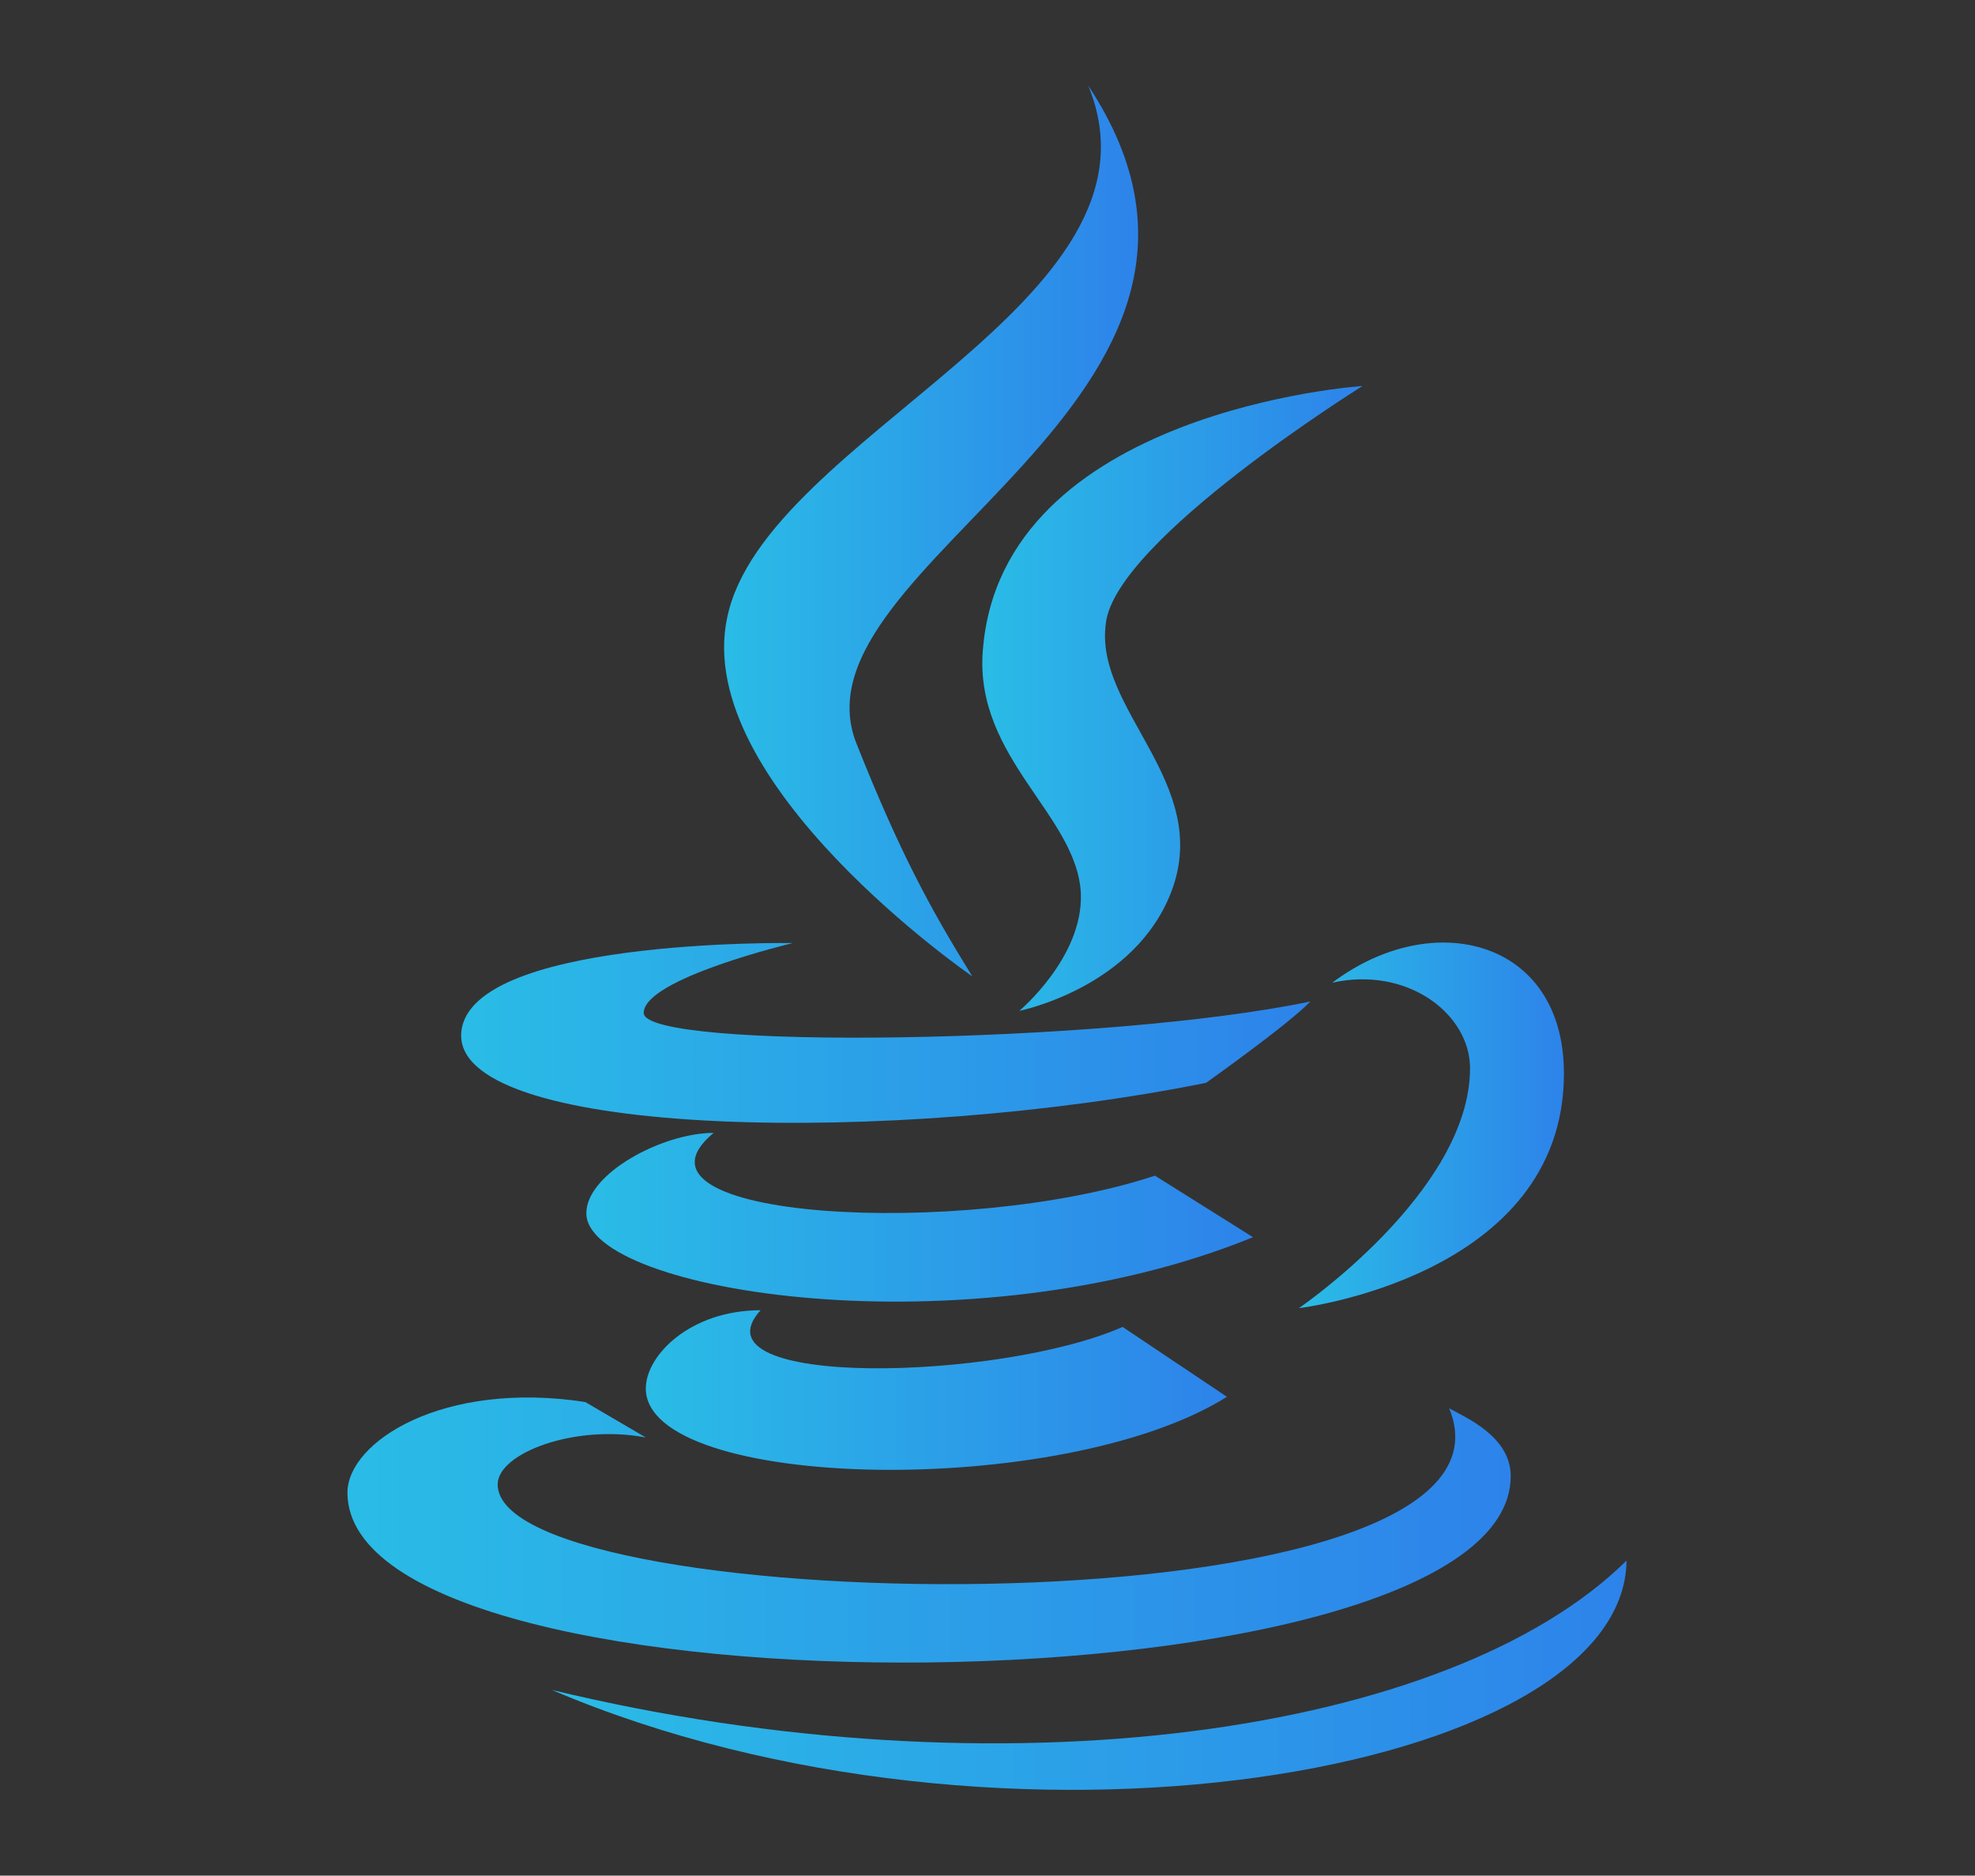 <?xml version="1.0" encoding="UTF-8"?> <!-- Generator: Adobe Illustrator 23.0.0, SVG Export Plug-In . SVG Version: 6.00 Build 0) --> <svg xmlns="http://www.w3.org/2000/svg" xmlns:xlink="http://www.w3.org/1999/xlink" id="Layer_1" x="0px" y="0px" viewBox="0 0 189.3 179.8" style="enable-background:new 0 0 189.3 179.8;" xml:space="preserve"><rect x="0" y="0" width="189.3" height="179.8" fill="#333333" stroke="none"/> <style type="text/css"> .st0{fill:#16779D;} .st1{fill:url(#SVGID_1_);} .st2{fill:url(#SVGID_2_);} .st3{fill:url(#SVGID_3_);} .st4{fill:url(#SVGID_4_);} .st5{fill:#B3B3B3;} .st6{fill:#A6120D;} .st7{fill:#DC1D15;} .st8{fill:#F2F2F2;} .st9{fill:url(#SVGID_5_);} .st10{fill:url(#SVGID_6_);} .st11{fill:url(#SVGID_7_);} .st12{fill:url(#SVGID_8_);} .st13{fill:url(#SVGID_9_);} .st14{fill:url(#SVGID_10_);} .st15{fill:#FFFFFF;} .st16{fill:url(#SVGID_11_);} .st17{opacity:0.2;fill:#FFFFFF;enable-background:new ;} .st18{fill:#82B1FF;} .st19{fill:url(#SVGCleanerId_0_2_);} .st20{fill:url(#SVGID_12_);} .st21{fill:url(#SVGID_13_);} .st22{fill:url(#SVGID_14_);} .st23{fill:#14559A;} .st24{fill:url(#SVGID_15_);} .st25{fill:#3092C4;} .st26{fill:#1969BC;} .st27{fill:url(#SVGID_16_);} .st28{fill:url(#SVGID_17_);} .st29{fill:url(#SVGID_18_);} .st30{fill:#2B74B1;} .st31{fill:#125A9E;} .st32{fill:url(#SVGID_19_);} .st33{fill:url(#SVGID_20_);} .st34{fill:#0D82CA;} .st35{fill:url(#SVGID_21_);} .st36{fill:#127BCA;} .st37{fill:url(#SVGID_22_);} .st38{fill:url(#SVGID_23_);} .st39{fill:#05A1E6;} .st40{fill:url(#SVGID_24_);} .st41{fill:url(#SVGID_25_);} .st42{fill:url(#SVGID_26_);} .st43{fill:#079AE1;} .st44{fill:#1E5CB3;} .st45{fill:#1D60B5;} .st46{fill:#175FAB;} .st47{fill:url(#SVGID_27_);} .st48{fill:#7DCBEC;} .st49{fill:#5EC5ED;} .st50{fill:url(#SVGID_28_);} .st51{fill:url(#SVGID_29_);} .st52{fill:url(#SVGID_30_);} .st53{fill:url(#SVGID_31_);} .st54{fill:url(#SVGID_32_);} .st55{fill:url(#SVGID_33_);} .st56{fill:url(#SVGID_34_);} .st57{fill:url(#SVGID_35_);} .st58{fill:url(#SVGID_36_);} .st59{fill:url(#SVGID_37_);} .st60{fill:url(#SVGID_38_);} </style> <g> <path class="st0" d="M90.4,601.1h-8.6l23.5,66.3l13.1-37.5l-10.2-28.8h-9.1v-6.3h40.2v6.3h-9.4l23.5,66.3l8.4-24.1 c11.1-30.9-9.1-40.5-9.1-47.4s5.6-12.5,12.5-12.5c0.4,0,0.7,0,1.1,0.1c-11.7-11-27.4-17.8-44.7-17.8c-22.6,0-42.6,11.5-54.3,29 h23.1V601.1L90.4,601.1L90.4,601.1z"></path> <path class="st0" d="M56.4,630.9c0,25,14,46.6,34.6,57.6l-29.4-83.2C58.3,613.2,56.4,621.8,56.4,630.9z"></path> <path class="st0" d="M178.3,598.8c0.9,5.5,0.7,11.7-0.8,17.9h0.3l-1,2.8l0,0c-0.6,2-1.3,4.1-2.2,6.2l-22.4,62.8 c20.6-11,34.5-32.6,34.5-57.6C186.8,619.2,183.7,608.3,178.3,598.8z"></path> <path class="st0" d="M101.5,692.9c6.3,2.1,13.1,3.2,20.1,3.2c6.7,0,13.1-1,19.2-2.9l-19.1-53.9L101.5,692.9z"></path> <path class="st0" d="M176.7,575.8C162,561.1,142.4,553,121.6,553s-40.4,8.1-55.1,22.8s-22.8,34.3-22.8,55.1s8.1,40.4,22.8,55.1 c14.7,14.7,34.3,22.8,55.1,22.8s40.4-8.1,55.1-22.8s22.8-34.3,22.8-55.1S191.4,590.5,176.7,575.8z M121.6,703.3 c-39.9,0-72.4-32.5-72.4-72.4s32.5-72.4,72.4-72.4S194,591,194,630.9S161.5,703.3,121.6,703.3z"></path> </g> <g> <linearGradient id="SVGID_1_" gradientUnits="userSpaceOnUse" x1="-54.9" y1="-527.477" x2="21" y2="-527.477" gradientTransform="matrix(1 0 0 -1 0 181.323)"> <stop offset="0" style="stop-color:#5AA42A"></stop> <stop offset="1" style="stop-color:#5A8826"></stop> </linearGradient> <path class="st1" d="M-14.2,695.6c5.1-5.1,13.2-5.1,18.3,0l1.2,1.2l15.6-15.6l-1.2-1.2c-8.9-8.9-21.3-12-32.7-9.3 c-1.6-10-10.3-17.7-20.8-17.7c-11.7,0-21.1,9.5-21.1,21.1c0,10.1,7,18.5,16.4,20.6c-3.6,11.9-0.7,25.4,8.8,34.8l35.1,35.1L21,749 l-35.2-35C-19.2,708.9-19.2,700.7-14.2,695.6z"></path> <linearGradient id="SVGID_2_" gradientUnits="userSpaceOnUse" x1="-12.2" y1="-510.527" x2="99.5" y2="-510.527" gradientTransform="matrix(1 0 0 -1 0 181.323)"> <stop offset="0" style="stop-color:#E16630"></stop> <stop offset="1" style="stop-color:#F78F30"></stop> </linearGradient> <path class="st2" d="M99.5,674.1c0-11.7-9.4-21.1-21.1-21.1c-10.7,0-19.5,7.9-20.9,18.2c-11.9-3.5-25.2-0.5-34.6,8.8l-35.1,35.1 l15.6,15.6l35.1-35.1c5.1-5.1,13.2-5.1,18.3,0s5.1,13.3,0,18.3l-1.2,1.2l15.6,15.6l1.2-1.2c9.3-9.3,12.3-22.6,8.9-34.4 C91.6,693.7,99.5,684.8,99.5,674.1z"></path> <linearGradient id="SVGID_3_" gradientUnits="userSpaceOnUse" x1="-55.2" y1="-588.227" x2="54.7" y2="-588.227" gradientTransform="matrix(1 0 0 -1 0 181.323)"> <stop offset="0" style="stop-color:#196DA5"></stop> <stop offset="1" style="stop-color:#1D429A"></stop> </linearGradient> <path class="st3" d="M39.1,731.4l-35,35.1c-5,5-13.3,5.1-18.3,0c-5.1-5.1-5.1-13.3,0-18.3l1.2-1.2l-15.6-15.6l-1.2,1.2 c-9.1,9.1-12.1,21.8-9.2,33.4c-9.3,2.2-16.2,10.6-16.2,20.6c0,11.7,9.4,21.1,21.1,21.1c10,0,18.4-7,20.6-16.4 c11.5,2.9,24.2-0.2,33.2-9.2l35-35.1L39.1,731.4z"></path> <linearGradient id="SVGID_4_" gradientUnits="userSpaceOnUse" x1="21.6" y1="-571.427" x2="99.606" y2="-571.427" gradientTransform="matrix(1 0 0 -1 0 181.323)"> <stop offset="0" style="stop-color:#B52326"></stop> <stop offset="1" style="stop-color:#E42626"></stop> </linearGradient> <path class="st4" d="M81.5,765.8c2.8-11.5-0.3-24.1-9.3-33l-35-35.1l-15.6,15.6l35,35.1c5.1,5.1,5.1,13.3,0,18.3 c-5.1,5.1-13.2,5.1-18.3,0l-1.2-1.2L21.7,781l1.2,1.2c9.5,9.5,23,12.4,35,8.7c1.9,9.7,10.5,16.9,20.7,16.9 c11.6,0,21.1-9.4,21.1-21.1C99.7,776,91.8,767.2,81.5,765.8z"></path> </g> <g> <path class="st5" d="M420,417.8L345.5,444l11.8,97.5l62.8,34.5l63.1-35l11.8-97.5L420,417.8z"></path> <path class="st6" d="M487.5,449.2l-67.7-23.1v141.7l56.7-31.4L487.5,449.2L487.5,449.2z"></path> <path class="st7" d="M353.9,449.6l10.1,87.2l55.8,31V426.1L353.9,449.6L353.9,449.6z"></path> <path class="st8" d="M438.4,501.6l-18.6,8.7h-19.6l-9.2,23.1l-17.2,0.3l46-102.4L438.4,501.6L438.4,501.6z M436.6,497.2l-16.7-33.1 l-13.7,32.5h13.6L436.6,497.2L436.6,497.2z"></path> <path class="st5" d="M419.8,431.3l0.1,32.8l15.5,32.5h-15.6v13.6h21.6l10.1,23.4L468,534L419.8,431.3L419.8,431.3z"></path> </g> <g> <linearGradient id="SVGID_5_" gradientUnits="userSpaceOnUse" x1="535.95" y1="102.738" x2="535.95" y2="-25.567" gradientTransform="matrix(1 0 0 -1 0 181.323)"> <stop offset="0" style="stop-color:#2ABCE6"></stop> <stop offset="1" style="stop-color:#2D83EA"></stop> </linearGradient> <path class="st9" d="M603.9,195.8c-0.9,0.5-1.8,1-2.6,1.5c-5.4,3.1-10.8,6.2-16.2,9.4c-0.1,0.1-0.3,0.1-0.5,0.2c0-0.3,0-0.5,0-0.7 c0-25.6,0-51.2,0-76.8c0-0.5-0.1-0.8-0.6-1c-11.9-7-23.8-13.8-35.6-20.7c-4-2.3-7.9-4.6-11.9-6.9c-0.4-0.2-0.7-0.2-1.1,0 c-14,8.1-28,16.2-42,24.3c-1.9,1.1-3.8,2.2-5.7,3.3c-0.2,0.1-0.3,0.3-0.3,0.7c0,11.4,0,22.8,0,34.2c0,6.7,0,13.4,0,20.1 c0,6.3,0,12.6,0,18.9c0,1.3,0,2.6,0,3.9c0,0.2,0,0.3,0,0.6c-0.2-0.1-0.4-0.2-0.5-0.2c-6.1-3.5-12.2-7.1-18.4-10.6 c-0.4-0.2-0.5-0.4-0.5-0.8c0-25.7,0-51.4,0-77.2c0-0.4,0.1-0.6,0.5-0.8c10.2-5.8,20.3-11.6,30.4-17.5c12.2-7,24.4-14.1,36.6-21.1 c0.4-0.2,0.7-0.3,1.2,0c8.3,4.8,16.6,9.6,24.8,14.4c9.1,5.3,18.3,10.6,27.4,15.8c4.8,2.8,9.7,5.6,14.5,8.4c0.1,0.1,0.3,0.1,0.4,0.2 C603.9,143.5,603.9,169.6,603.9,195.8z"></path> <linearGradient id="SVGID_6_" gradientUnits="userSpaceOnUse" x1="536.078" y1="52.79" x2="536.078" y2="-53.397" gradientTransform="matrix(1 0 0 -1 0 181.323)"> <stop offset="0" style="stop-color:#2ABCE6"></stop> <stop offset="1" style="stop-color:#2D83EA"></stop> </linearGradient> <path class="st10" d="M526.2,128.7c0,0.3,0,0.5,0,0.8c0,25.6,0,51.3,0,76.9c0,0.5,0.1,0.8,0.6,1c2.9,1.7,5.8,3.3,8.8,5 c0.3,0.2,0.6,0.2,0.9,0c2.9-1.7,5.9-3.4,8.8-5.1c0.3-0.2,0.5-0.4,0.5-0.8c0-13.1,0-26.2,0-39.3c0-12.6,0-25.2,0-37.8 c0-0.2,0-0.4,0-0.7c0.7,0.4,1.3,0.8,1.9,1.1c5.6,3.3,11.3,6.5,16.9,9.8c0.4,0.2,0.5,0.4,0.5,0.8c0,25.7,0,51.5,0,77.2 c0,0.4-0.1,0.6-0.5,0.8c-9.3,5.4-18.7,10.8-28,16.2c-0.4,0.2-0.7,0.2-1.1,0c-8.8-5.1-17.7-10.2-26.5-15.4c-0.6-0.3-1.1-0.6-1.6-1 c-0.2-0.1-0.3-0.3-0.3-0.5c-0.1-0.1,0-0.3,0-0.5c0-24,0-48.1,0-72.1c0-1.6,0-3.3,0-4.9c0-0.3,0.1-0.5,0.4-0.7 C513.7,135.9,519.9,132.3,526.2,128.7C526,128.8,526.1,128.8,526.2,128.7z"></path> </g> <g> <linearGradient id="SVGID_7_" gradientUnits="userSpaceOnUse" x1="1346.7" y1="-269.927" x2="1429.3" y2="-269.927" gradientTransform="matrix(1 0 0 -1 0 181.323)"> <stop offset="0" style="stop-color:#1C74B3"></stop> <stop offset="0.99" style="stop-color:#1A4EA0"></stop> </linearGradient> <polygon class="st11" points="1346.7,426.2 1346.7,488.5 1429.3,488.5 1429.3,414 "></polygon> <linearGradient id="SVGID_8_" gradientUnits="userSpaceOnUse" x1="1277" y1="-276.727" x2="1341.6" y2="-276.727" gradientTransform="matrix(1 0 0 -1 0 181.323)"> <stop offset="0" style="stop-color:#1C74B3"></stop> <stop offset="0.99" style="stop-color:#1A4EA0"></stop> </linearGradient> <polygon class="st12" points="1277,489.3 1341.6,489.3 1341.6,426.8 1277,436.4 "></polygon> <linearGradient id="SVGID_9_" gradientUnits="userSpaceOnUse" x1="1346.7" y1="-349.427" x2="1429.3" y2="-349.427" gradientTransform="matrix(1 0 0 -1 0 181.323)"> <stop offset="0" style="stop-color:#1C74B3"></stop> <stop offset="0.99" style="stop-color:#1A4EA0"></stop> </linearGradient> <polygon class="st13" points="1346.7,554.9 1429.3,567.1 1429.3,494.4 1346.7,494.4 "></polygon> <linearGradient id="SVGID_10_" gradientUnits="userSpaceOnUse" x1="1277" y1="-343.027" x2="1341.6" y2="-343.027" gradientTransform="matrix(1 0 0 -1 0 181.323)"> <stop offset="0" style="stop-color:#1C74B3"></stop> <stop offset="0.99" style="stop-color:#1A4EA0"></stop> </linearGradient> <polygon class="st14" points="1277,544.7 1341.6,554.3 1341.6,494.4 1277,494.4 "></polygon> </g> <g> <path class="st15" d="M406.2-132.2c-43.3,0-77.3,17-77.3,38.6S362.9-55,406.2-55s77.3-17,77.3-38.6S449.5-132.2,406.2-132.2z"></path> <linearGradient id="SVGID_11_" gradientUnits="userSpaceOnUse" x1="335.384" y1="-93.584" x2="477.016" y2="-93.584"> <stop offset="0" style="stop-color:#2ABCE6"></stop> <stop offset="1" style="stop-color:#2D83EA"></stop> </linearGradient> <path class="st16" d="M406.2-61.4c-18.5,0-35.6-3.4-48.4-9l2.6-10.4h11.3c8.5,0,15.9-5.8,18-14l0.6-2.3c1-3.8,0.1-7.8-2.3-11 c-2.4-3.1-6.1-4.9-10.1-4.9h-13.5c-1.5,0-2.8,1-3.1,2.4l-9.3,37.3c-10.3-5.6-16.5-12.7-16.5-20.4c0-17.4,32.4-32.2,70.8-32.2 S477-111,477-93.6S444.6-61.4,406.2-61.4z"></path> <path class="st17" d="M338.6-90.4c0-17.4,32.4-32.2,70.8-32.2c26.9,0,50.8,7.2,62.7,17.6c-10.4-12-36.4-20.8-66-20.8 c-38.4,0-70.8,14.7-70.8,32.2c0,5.1,2.9,10,7.8,14.4C340.2-82.7,338.6-86.5,338.6-90.4z"></path> <path id="SVGCleanerId_0" class="st18" d="M362-87.1l4.8-19.3h11c2,0,3.8,0.9,5,2.4c1.2,1.6,1.6,3.5,1.2,5.5l-0.6,2.3 c-1.3,5.4-6.2,9.2-11.7,9.2H362z"></path> <g> <linearGradient id="SVGCleanerId_0_2_" gradientUnits="userSpaceOnUse" x1="362.041" y1="-96.803" x2="384.202" y2="-96.803"> <stop offset="0" style="stop-color:#2ABCE6"></stop> <stop offset="1" style="stop-color:#2D83EA"></stop> </linearGradient> <path id="SVGCleanerId_0_1_" class="st19" d="M362-87.1l4.8-19.3h11c2,0,3.8,0.9,5,2.4c1.2,1.6,1.6,3.5,1.2,5.5l-0.6,2.3 c-1.3,5.4-6.2,9.2-11.7,9.2H362z"></path> </g> <g> <path class="st15" d="M451.9-112.9h-13.5c-1.5,0-2.8,1-3.1,2.4l-6.4,25.7c0,0,0,0.1,0,0.1l-3.2,12.8c-0.4,1.7,0.6,3.5,2.3,3.9 c0.3,0.1,0.5,0.1,0.8,0.1c1.4,0,2.8-1,3.1-2.4l2.6-10.4h11.3c8.5,0,15.9-5.8,18-14l0.6-2.3c1-3.8,0.1-7.8-2.3-11 C459.5-111.1,455.9-112.9,451.9-112.9z M458-98.6l-0.6,2.3c-1.3,5.4-6.2,9.2-11.7,9.2h-9.7l4.8-19.3h11c2,0,3.8,0.9,5,2.4 C458.1-102.5,458.5-100.5,458-98.6z"></path> <path class="st15" d="M423.6-109c-2-2.5-5-3.9-8.3-3.9h-10.2l1.1-5.9c0.3-1.7-0.8-3.4-2.6-3.7c-1.7-0.3-3.4,0.8-3.7,2.6l-6.4,35.4 c-0.3,1.7,0.8,3.4,2.6,3.7c0.2,0,0.4,0.1,0.6,0.1c1.5,0,2.9-1.1,3.2-2.6l4.2-23.1h11.4c1.3,0,2.5,0.6,3.3,1.6 c0.8,1,1.1,2.3,0.9,3.5l-3.5,16.8c-0.4,1.7,0.8,3.4,2.5,3.8c0.2,0,0.4,0.1,0.7,0.1c1.5,0,2.8-1,3.1-2.6l3.5-16.8 C426.4-103.2,425.6-106.5,423.6-109z"></path> </g> </g> <g> <linearGradient id="SVGID_12_" gradientUnits="userSpaceOnUse" x1="-513.339" y1="60.263" x2="-392.226" y2="60.263"> <stop offset="0" style="stop-color:#2ABCE6"></stop> <stop offset="1" style="stop-color:#2D83EA"></stop> </linearGradient> <path class="st20" d="M-481.1,43.7h-2V32.2c0-0.9,0.1-2,0.2-3.3h0c-0.2,0.8-0.4,1.3-0.5,1.7l-5.9,13.2h-1l-5.9-13.1 c-0.2-0.4-0.3-1-0.5-1.8h0c0.1,0.7,0.1,1.8,0.1,3.4v11.5h-1.9V26.6h2.7l5.3,12c0.4,0.9,0.7,1.6,0.8,2.1h0.1 c0.3-0.9,0.6-1.6,0.8-2.1l5.4-11.9h2.5L-481.1,43.7L-481.1,43.7z M-474.9,43.7h-2V31.5h2V43.7z M-474.5,27.1c0,0.4-0.1,0.7-0.4,0.9 c-0.2,0.2-0.6,0.4-0.9,0.4c-0.4,0-0.7-0.1-0.9-0.4c-0.3-0.2-0.4-0.5-0.4-0.9c0-0.4,0.1-0.7,0.4-0.9c0.3-0.2,0.6-0.4,0.9-0.4 c0.4,0,0.7,0.1,0.9,0.4C-474.7,26.4-474.5,26.7-474.5,27.1 M-462.6,43.2c-0.9,0.6-2.1,0.9-3.4,0.9c-1.8,0-3.2-0.6-4.3-1.8 c-1.1-1.1-1.6-2.6-1.6-4.4c0-2,0.6-3.6,1.7-4.9c1.2-1.2,2.7-1.9,4.7-1.9c1.1,0,2,0.2,2.8,0.6v2c-0.9-0.6-1.9-1-2.9-1 c-1.3,0-2.3,0.4-3.1,1.3c-0.8,0.9-1.2,2.1-1.2,3.6c0,1.4,0.4,2.6,1.1,3.4c0.8,0.8,1.8,1.2,3,1.2c1.1,0,2.1-0.4,3-1.1L-462.6,43.2 C-462.6,43.2-462.6,43.2-462.6,43.2z M-453.3,33.5c-0.3-0.3-0.8-0.4-1.5-0.4c-0.8,0-1.5,0.4-2,1.1c-0.6,0.8-0.9,1.9-0.9,3.3v6.3h-2 V31.5h2V34h0c0.3-0.9,0.7-1.6,1.3-2.1c0.6-0.4,1.2-0.7,1.9-0.7c0.5,0,0.9,0.1,1.2,0.2L-453.3,33.5 C-453.3,33.5-453.3,33.5-453.3,33.5z M-442.3,37.6c0-1.6-0.4-2.8-1.1-3.6c-0.7-0.8-1.7-1.2-2.9-1.2c-1.2,0-2.2,0.4-2.9,1.2 c-0.8,0.9-1.2,2.1-1.2,3.6c0,1.5,0.4,2.6,1.1,3.4c0.7,0.8,1.7,1.2,3,1.2c1.3,0,2.3-0.4,3-1.3C-442.6,40.3-442.3,39.1-442.3,37.6 M-440.3,37.6c0,2-0.6,3.5-1.7,4.7c-1.1,1.2-2.6,1.8-4.5,1.8c-1.8,0-3.3-0.6-4.4-1.8c-1.1-1.1-1.6-2.6-1.6-4.5c0-2.1,0.6-3.8,1.8-5 c1.1-1.1,2.6-1.6,4.5-1.6c1.8,0,3.3,0.6,4.3,1.7C-440.8,34-440.3,35.6-440.3,37.6 M-430.5,40.5c0,1-0.4,1.8-1.1,2.5 c-0.8,0.7-1.9,1.1-3.4,1.1c-1.2,0-2.2-0.2-3-0.7v-2.1c1,0.8,2,1.2,3.2,1.2c1.6,0,2.3-0.6,2.3-1.7c0-0.5-0.2-0.9-0.5-1.2 c-0.3-0.3-1-0.7-2-1.1c-1-0.4-1.8-0.9-2.2-1.4c-0.5-0.6-0.8-1.3-0.8-2.2c0-1,0.4-1.9,1.2-2.5c0.8-0.7,1.8-1,3.1-1 c1,0,1.8,0.2,2.6,0.6v2c-0.8-0.6-1.7-0.9-2.8-0.9c-0.7,0-1.2,0.2-1.6,0.5c-0.4,0.3-0.6,0.7-0.6,1.2c0,0.5,0.2,1,0.5,1.3 c0.3,0.3,0.9,0.6,1.8,1c1,0.4,1.8,0.9,2.3,1.4C-430.8,38.8-430.5,39.6-430.5,40.5 M-418.5,37.6c0-1.6-0.4-2.8-1.1-3.6 c-0.7-0.8-1.7-1.2-2.9-1.2c-1.2,0-2.2,0.4-2.9,1.2c-0.8,0.9-1.2,2.1-1.2,3.6c0,1.5,0.4,2.6,1.1,3.4c0.7,0.8,1.7,1.2,3,1.2 c1.3,0,2.3-0.4,3-1.3C-418.9,40.3-418.5,39.1-418.5,37.6 M-416.5,37.6c0,2-0.6,3.5-1.7,4.7c-1.1,1.2-2.6,1.8-4.5,1.8 c-1.8,0-3.3-0.6-4.4-1.8c-1.1-1.1-1.6-2.6-1.6-4.5c0-2.1,0.6-3.8,1.8-5c1.1-1.1,2.6-1.6,4.5-1.6c1.8,0,3.3,0.6,4.3,1.7 C-417,34-416.5,35.6-416.5,37.6 M-407.9,27.3c-0.4-0.2-0.8-0.3-1.3-0.3c-1.4,0-2.1,0.9-2.1,2.6v1.9h2.9v1.7h-2.9v10.6h-2V33.1h-2.1 v-1.7h2.1v-2c0-1.4,0.4-2.4,1.3-3.2c0.7-0.7,1.6-1,2.7-1c0.6,0,1.1,0.1,1.4,0.2V27.3z M-400.1,43.6c-0.5,0.3-1.1,0.4-1.8,0.4 c-2.1,0-3.2-1.2-3.2-3.6v-7.3h-2.1v-1.7h2.1v-3c0.6-0.2,1.3-0.4,2-0.6v3.6h3.1v1.7h-3.1v6.9c0,0.8,0.1,1.4,0.4,1.8 c0.3,0.4,0.7,0.5,1.4,0.5c0.5,0,0.9-0.1,1.3-0.4C-400.1,41.9-400.1,43.6-400.1,43.6z M-506.3,91.7c0,1-0.3,1.8-1,2.5 c-0.7,0.7-1.5,1.1-2.5,1.1c-1,0-1.8-0.4-2.5-1.1c-0.7-0.7-1-1.5-1-2.5c0-1,0.3-1.8,1-2.5c0.7-0.7,1.5-1,2.5-1c1,0,1.8,0.3,2.5,1.1 C-506.7,89.9-506.3,90.7-506.3,91.7 M-462.3,94.5h-6.4L-492,58.6c-0.5-0.9-1-1.8-1.4-2.8h-0.2c0.2,1,0.3,3,0.3,6.2v32.6h-5.3V49.4 h6.9l22.6,35.4c0.9,1.4,1.5,2.4,1.8,3h0.1c-0.2-1.3-0.3-3.5-0.3-6.6V49.4h5.3L-462.3,94.5C-462.3,94.5-462.3,94.5-462.3,94.5z M-428.5,94.5h-23.9V49.4h22.9v4.8h-17.6v15h16.3V74h-16.3v15.7h18.6C-428.5,89.7-428.5,94.5-428.5,94.5z M-392.2,54.2h-13v40.3 h-5.3V54.2h-13v-4.8h31.3C-392.2,49.4-392.2,54.2-392.2,54.2z"></path> <linearGradient id="SVGID_13_" gradientUnits="userSpaceOnUse" x1="-546.782" y1="383.274" x2="-546.333" y2="383.274" gradientTransform="matrix(0 149.735 -149.735 0 56938.062 81833.539)"> <stop offset="0" style="stop-color:#0994DC"></stop> <stop offset="0.35" style="stop-color:#66CEF5"></stop> <stop offset="0.35" style="stop-color:#66CEF5"></stop> <stop offset="0.846" style="stop-color:#127BCA"></stop> <stop offset="0.846" style="stop-color:#127BCA"></stop> <stop offset="1" style="stop-color:#127BCA"></stop> </linearGradient> <path class="st21" d="M-464.1-28.4c5.1,15.6,7,43.4,21.9,43.4c1.1,0,2.3-0.1,3.4-0.3c-13.5-3.2-15.2-30.7-23.4-44.9 C-462.8-29.7-463.5-29.1-464.1-28.4"></path> <linearGradient id="SVGID_14_" gradientUnits="userSpaceOnUse" x1="-546.826" y1="383.296" x2="-546.375" y2="383.296" gradientTransform="matrix(0 153.551 -153.551 0 58406.582 83924.789)"> <stop offset="0" style="stop-color:#0E76BC"></stop> <stop offset="0.36" style="stop-color:#36AEE8"></stop> <stop offset="0.36" style="stop-color:#36AEE8"></stop> <stop offset="0.846" style="stop-color:#00ADEF"></stop> <stop offset="0.846" style="stop-color:#00ADEF"></stop> <stop offset="1" style="stop-color:#00ADEF"></stop> </linearGradient> <path class="st22" d="M-462.2-30.3c8.3,14.2,9.9,41.7,23.4,44.9c1.1-0.2,2.1-0.5,3.2-0.9c-12.2-6-15.5-32.7-24.9-45.5 C-461-31.3-461.6-30.8-462.2-30.3"></path> <path class="st23" d="M-450.3-38.8c-1.1,0-2.3,0.1-3.4,0.3c-3,0.6-6.1,1.9-9.2,3.8c0.8,0.8,1.6,1.8,2.4,2.8 c3.1-2.6,6.3-4.5,9.4-5.7c1.2-0.4,2.3-0.8,3.5-1C-448.4-38.6-449.3-38.8-450.3-38.8"></path> <linearGradient id="SVGID_15_" gradientUnits="userSpaceOnUse" x1="-551.19" y1="383.218" x2="-550.741" y2="383.218" gradientTransform="matrix(0 -122.178 122.178 0 -47255.723 -67330.07)"> <stop offset="0" style="stop-color:#1C63B7"></stop> <stop offset="0.5" style="stop-color:#33BDF2"></stop> <stop offset="1" style="stop-color:#33BDF2;stop-opacity:0.42"></stop> </linearGradient> <path class="st24" d="M-426.1,8.3c1.2-1,2.5-2.1,3.7-3.3c-5.2-15.5-7-43.7-22-43.7c-1.1,0-2.2,0.1-3.2,0.3 C-433.9-35-432.2-5.3-426.1,8.3"></path> <path class="st25" d="M-447.6-38.4c-0.8-0.2-1.7-0.3-2.7-0.3l5.9,0C-445.4-38.7-446.5-38.6-447.6-38.4"></path> <path class="st26" d="M-426.3,11.6c-0.6-0.6-1.1-1.2-1.7-1.8c-2.5,1.8-5,3.1-7.5,4c0.9,0.4,1.8,0.8,2.8,1c0.8,0.2,1.6,0.2,2.4,0.2 c2.8,0,5-0.3,6.9-1.2C-424.5,13.2-425.4,12.4-426.3,11.6"></path> <linearGradient id="SVGID_16_" gradientUnits="userSpaceOnUse" x1="-546.849" y1="383.37" x2="-546.398" y2="383.37" gradientTransform="matrix(0 159.425 -159.425 0 60680.234 87133.414)"> <stop offset="0" style="stop-color:#166AB8"></stop> <stop offset="0.4" style="stop-color:#36AEE8"></stop> <stop offset="0.4" style="stop-color:#36AEE8"></stop> <stop offset="0.846" style="stop-color:#0798DD"></stop> <stop offset="0.846" style="stop-color:#0798DD"></stop> <stop offset="1" style="stop-color:#0798DD"></stop> </linearGradient> <path class="st27" d="M-451.1-37.5C-438.9-31-437.8-2-428,9.7c0.7-0.5,1.3-1,2-1.5c-6.1-13.6-7.9-43.3-21.5-46.7 C-448.8-38.2-449.9-37.9-451.1-37.5"></path> <linearGradient id="SVGID_17_" gradientUnits="userSpaceOnUse" x1="-546.982" y1="383.33" x2="-546.531" y2="383.33" gradientTransform="matrix(0 169.528 -169.528 0 64540.945 92681.289)"> <stop offset="0" style="stop-color:#124379"></stop> <stop offset="0.39" style="stop-color:#1487CB"></stop> <stop offset="0.39" style="stop-color:#1487CB"></stop> <stop offset="0.78" style="stop-color:#165197"></stop> <stop offset="0.78" style="stop-color:#165197"></stop> <stop offset="1" style="stop-color:#165197"></stop> </linearGradient> <path class="st28" d="M-460.5-31.8c9.4,12.9,12.7,39.6,24.9,45.5c2.5-0.9,5-2.2,7.5-4C-437.8-2-438.9-31-451.1-37.5 C-454.2-36.3-457.3-34.4-460.5-31.8"></path> <linearGradient id="SVGID_18_" gradientUnits="userSpaceOnUse" x1="418.731" y1="2530.124" x2="421.406" y2="2530.124" gradientTransform="matrix(4.038 0 0 4.038 -2166.339 -10240.646)"> <stop offset="0" style="stop-color:#33BDF2;stop-opacity:0.698"></stop> <stop offset="1" style="stop-color:#1DACD8"></stop> </linearGradient> <path class="st29" d="M-470.1-28.8c-1.5,3.3-3,7.7-4.8,13.4c3.6-5.1,7.2-9.5,10.8-13c-0.5-1.5-1-2.9-1.6-4.2 C-467.2-31.5-468.7-30.2-470.1-28.8"></path> <path class="st30" d="M-464.4-33.6c-0.4,0.3-0.9,0.6-1.3,1c0.6,1.2,1.1,2.6,1.6,4.2c0.7-0.6,1.3-1.3,1.9-1.8 C-462.9-31.5-463.6-32.6-464.4-33.6"></path> <path class="st31" d="M-462.9-34.6c-0.5,0.3-1,0.7-1.5,1c0.8,1,1.5,2.1,2.2,3.3c0.6-0.5,1.1-1,1.7-1.5 C-461.2-32.8-462-33.8-462.9-34.6"></path> <linearGradient id="SVGID_19_" gradientUnits="userSpaceOnUse" x1="-551.262" y1="382.792" x2="-550.811" y2="382.792" gradientTransform="matrix(0 -119.018 119.018 0 -45952.93 -65598.203)"> <stop offset="0" style="stop-color:#136AB4"></stop> <stop offset="0.6" style="stop-color:#59CAF5;stop-opacity:0.549"></stop> <stop offset="1" style="stop-color:#59CAF5;stop-opacity:0.235"></stop> </linearGradient> <path class="st32" d="M-379.4-39.9c-6.9,26.7-21.4,48.2-33.5,53.6h0l-0.7,0.3l-0.1,0l-0.2,0.1l-0.1,0l-0.3,0.1l-0.1,0l-0.2,0 l-0.1,0.1l-0.1,0l-0.3,0.1l-0.1,0l-0.2,0l-0.1,0l-0.2,0l-0.2,0.1c0.5,0.2,1.1,0.3,1.7,0.3c11.5,0,23.1-20.6,42.3-54.9L-379.4-39.9 C-379.4-39.9-379.4-39.9-379.4-39.9z"></path> <linearGradient id="SVGID_20_" gradientUnits="userSpaceOnUse" x1="409.243" y1="2533.297" x2="419.163" y2="2533.297" gradientTransform="matrix(4.038 0 0 4.038 -2166.339 -10240.646)"> <stop offset="0" style="stop-color:#05A1E6;stop-opacity:0.247"></stop> <stop offset="1" style="stop-color:#05A1E6"></stop> </linearGradient> <path class="st33" d="M-477.4-37.7L-477.4-37.7L-477.4-37.7L-477.4-37.7l0.2-0.1l0,0l0,0l0.2-0.1h0l0.4-0.2l0.1,0l0.2-0.1l0.1,0 l0.2-0.1l0.1,0l0.6-0.2l0.1,0l0.2,0l0.1,0l0.2,0h0l0.4-0.1h0.1l0.2,0l0.1,0l0.2,0l0.1,0l0.4,0c-0.4,0-0.8-0.1-1.2-0.1 c-13,0-30.8,24-38.8,55.1h1.5c2.6-4.6,4.9-8.9,7-13C-499.1-18.7-487.6-33.7-477.4-37.7"></path> <path class="st34" d="M-470.1-28.8c1.5-1.4,2.9-2.7,4.4-3.8c-0.3-0.7-0.7-1.4-1.1-2C-468-33.2-469-31.3-470.1-28.8 M-469.1-37.5 c0.8,0.7,1.6,1.7,2.3,2.9c0.2-0.3,0.4-0.5,0.7-0.7c-1-0.9-2-1.6-3.1-2.2L-469.1-37.5L-469.1-37.5"></path> <linearGradient id="SVGID_21_" gradientUnits="userSpaceOnUse" x1="-551.201" y1="383.783" x2="-550.751" y2="383.783" gradientTransform="matrix(0 -121.865 121.865 0 -47260.785 -67158.758)"> <stop offset="0" style="stop-color:#318ED5"></stop> <stop offset="1" style="stop-color:#38A7E4"></stop> </linearGradient> <path class="st35" d="M-504.7,3.4c11.8-22.8,17.4-37.2,27.3-41.1C-487.6-33.7-499.1-18.7-504.7,3.4"></path> <path class="st36" d="M-466.1-35.4c-0.2,0.2-0.4,0.5-0.7,0.7c0.4,0.6,0.7,1.3,1.1,2c0.4-0.3,0.9-0.6,1.3-1 C-464.9-34.2-465.5-34.8-466.1-35.4"></path> <linearGradient id="SVGID_22_" gradientUnits="userSpaceOnUse" x1="-551.262" y1="383.762" x2="-550.811" y2="383.762" gradientTransform="matrix(0 -118.46 118.46 0 -45948.098 -65288.961)"> <stop offset="0" style="stop-color:#05A1E6"></stop> <stop offset="1" style="stop-color:#05A1E6;stop-opacity:0.549"></stop> </linearGradient> <path class="st37" d="M-499.3,16.3l-0.2,0h0l-0.2,0h0l-0.4,0h0c12-0.3,17.4-6.3,20.1-15c2.1-6.6,3.8-12.1,5.2-16.8 c-5,7-10,15.4-15.1,24.9C-492.4,14-496.2,15.9-499.3,16.3"></path> <linearGradient id="SVGID_23_" gradientUnits="userSpaceOnUse" x1="-551.642" y1="383.804" x2="-551.192" y2="383.804" gradientTransform="matrix(0 -100.1 100.1 0 -38903.496 -55203)"> <stop offset="0" style="stop-color:#1959A6"></stop> <stop offset="0.5" style="stop-color:#05A1E6"></stop> <stop offset="0.5" style="stop-color:#05A1E6"></stop> <stop offset="0.918" style="stop-color:#7EC5EA"></stop> <stop offset="1" style="stop-color:#7EC5EA"></stop> </linearGradient> <path class="st38" d="M-499.3,16.3c3.2-0.4,6.9-2.3,9.3-6.8c5.1-9.4,10.1-17.8,15.1-24.9c1.8-5.7,3.3-10.1,4.8-13.4 C-480.1-19.3-490.1-3.6-499.3,16.3"></path> <path class="st39" d="M-504.7,3.4c-2.1,4.1-4.4,8.4-7,13h4.5C-506.6,11.8-505.7,7.5-504.7,3.4"></path> <linearGradient id="SVGID_24_" gradientUnits="userSpaceOnUse" x1="-551.465" y1="383.314" x2="-551.015" y2="383.314" gradientTransform="matrix(-19.138 -108.537 108.537 -19.138 -52640.484 -52504.98)"> <stop offset="0" style="stop-color:#165096"></stop> <stop offset="1" style="stop-color:#0D82CA"></stop> </linearGradient> <path class="st40" d="M-473.6-38.7L-473.6-38.7l-0.3,0l-0.1,0l-0.2,0l-0.1,0l-0.4,0.1h0l-0.2,0l-0.1,0l-0.2,0l-0.1,0l-0.6,0.2 l-0.1,0l-0.2,0.1l-0.1,0l-0.2,0.1l-0.1,0l-0.4,0.2l-0.2,0.1l-0.1,0l-0.2,0.1l-0.1,0c-9.9,3.9-15.5,18.3-27.3,41.1 c-1,4.1-1.9,8.4-2.5,13h0.6l4.3,0h2l0.4,0h0l0.2,0h0l0.2,0c9.2-19.8,19.2-35.6,29.2-45.1c1.1-2.5,2.2-4.4,3.4-5.8 c-0.7-1.2-1.4-2.1-2.3-2.9l0,0l-0.1-0.1l-0.1-0.1l-0.1-0.1l-0.2-0.1l-0.1-0.1l-0.3-0.1l-0.1,0l-0.2-0.1l-0.1,0l-0.3-0.1h0l-0.3-0.1 l-0.1,0l-0.3-0.1l-0.1,0c-0.2-0.1-0.4-0.1-0.7-0.1l-0.1,0l-0.3,0l-0.1,0l-0.3,0h-0.1l-0.3,0L-473.6-38.7"></path> <linearGradient id="SVGID_25_" gradientUnits="userSpaceOnUse" x1="-554.316" y1="382.414" x2="-553.865" y2="382.414" gradientTransform="matrix(0 -56.721 56.721 0 -22093.914 -31455.691)"> <stop offset="0" style="stop-color:#05A1E6"></stop> <stop offset="0.874" style="stop-color:#0495D6"></stop> <stop offset="1" style="stop-color:#0495D6"></stop> </linearGradient> <path class="st41" d="M-406.4-25.2c-2.3,7.3-4.1,13.3-5.7,18.2c6.2-8.6,12.4-19.4,18.2-31.8C-400.7-36.6-404.4-31.7-406.4-25.2"></path> <linearGradient id="SVGID_26_" gradientUnits="userSpaceOnUse" x1="-546.426" y1="383.373" x2="-545.977" y2="383.373" gradientTransform="matrix(-23.063 130.795 -130.795 -23.063 37150.34 80269.5)"> <stop offset="0" style="stop-color:#38A7E4;stop-opacity:0.329"></stop> <stop offset="0.962" style="stop-color:#0E88D3"></stop> <stop offset="0.962" style="stop-color:#0E88D3"></stop> <stop offset="1" style="stop-color:#0E88D3"></stop> </linearGradient> <path class="st42" d="M-411.9,13.2c-0.3,0.2-0.6,0.3-1,0.5c12.1-5.4,26.6-26.9,33.5-53.6h-1.4C-396.7-11.5-401.8,7.5-411.9,13.2"></path> <path class="st43" d="M-419.8,10.8c2.6-3.2,4.8-8.7,7.7-17.7c-3.4,4.6-6.8,8.6-10.2,11.9l0,0C-421.6,7.2-420.8,9.2-419.8,10.8"></path> <path class="st26" d="M-419.8,10.8c-0.9,1.1-1.8,1.9-2.9,2.5c-0.2,0.1-0.5,0.3-0.7,0.4c1.1,0.6,2.3,1,3.7,1.2l0.6,0.1h0l0.3,0h1 l0.1,0l0.2,0h0.1l0.2,0h0l0.1,0l0.3,0h0.1l0.3,0h0l0.6-0.1C-417.4,14.1-418.7,12.7-419.8,10.8"></path> <path class="st44" d="M-442.2,15c1.1,0,2.3-0.1,3.4-0.3c1.1-0.2,2.1-0.5,3.2-0.9c0.9,0.4,1.8,0.8,2.8,1c0.8,0.2,1.6,0.2,2.4,0.2 H-442.2z M-430.4,15c2.8,0,5-0.3,6.9-1.2c1.1,0.6,2.3,1,3.7,1.2l0.6,0.1h0l0.3,0h0.3C-418.5,15-430.4,15-430.4,15z"></path> <path class="st45" d="M-418.5,15h0.6l0.1,0l0.2,0h0.1l0.2,0h0l0.1,0l0.3,0l0.1,0l0.3,0h0l0.6-0.1c0.5,0.2,1.1,0.3,1.7,0.3 L-418.5,15C-418.5,15-418.5,15-418.5,15z"></path> <path class="st46" d="M-422.3,5L-422.3,5c-1.2,1.2-2.5,2.3-3.7,3.3c-0.6,0.5-1.3,1-2,1.5c0.5,0.7,1.1,1.3,1.7,1.8 c0.9,0.9,1.8,1.6,2.9,2.2c0.2-0.1,0.5-0.2,0.7-0.4c1.1-0.6,2-1.5,2.9-2.5C-420.8,9.2-421.6,7.2-422.3,5"></path> <linearGradient id="SVGID_27_" gradientUnits="userSpaceOnUse" x1="-546.303" y1="383.761" x2="-545.854" y2="383.761" gradientTransform="matrix(0 123.742 -123.742 0 47087.051 67560.656)"> <stop offset="0" style="stop-color:#168CD4"></stop> <stop offset="0.5" style="stop-color:#1C87CC"></stop> <stop offset="1" style="stop-color:#154B8D"></stop> </linearGradient> <path class="st47" d="M-385.2-39.9h-7.1l-1.1,0.1l-0.5,1.1c-5.8,12.5-12,23.2-18.2,31.8c-2.9,9-5.1,14.5-7.7,17.7 c1.1,1.9,2.4,3.3,4,3.9l0.1,0h0l0.1,0l0.2,0l0.1,0l0.2,0l0.1,0l0.3-0.1l0.1,0l0.1-0.1l0.1,0l0.1,0l0.3-0.1l0.1,0l0.2-0.1l0.1,0 l0.7-0.3h0c0.3-0.1,0.6-0.3,0.9-0.5c10.1-5.7,15.3-24.7,31.2-53.1L-385.2-39.9L-385.2-39.9L-385.2-39.9z"></path> <path class="st48" d="M-473.2-38.7L-473.2-38.7l0.3,0h0.1l0.3,0l0.1,0l0.3,0l0.1,0l0.7,0.1l0.1,0l0.3,0.1l0.1,0l0.3,0.1l0,0 l0.3,0.1l0.1,0l0.2,0.1l0.1,0l0.3,0.1l0.1,0.1l0.2,0.1l0.1,0.1l0.1,0.1c1.1,0.6,2.2,1.3,3.1,2.2c0.4-0.4,0.7-0.7,1.1-1 c-2.1-1.5-4.5-2.3-7.2-2.3C-472.5-38.7-472.9-38.7-473.2-38.7"></path> <path class="st49" d="M-466.1-35.4c0.6,0.5,1.2,1.2,1.7,1.8c0.5-0.4,1-0.7,1.5-1c-0.7-0.7-1.4-1.3-2.1-1.8 C-465.4-36.1-465.7-35.8-466.1-35.4"></path> <g transform="matrix(5.048 0 0 -5.048 -9064.26 2270.61)"> <linearGradient id="SVGID_28_" gradientUnits="userSpaceOnUse" x1="2032.589" y1="364.618" x2="2033.04" y2="364.618" gradientTransform="matrix(143.881 -59.677 -59.677 -143.881 -268990.594 174218.766)"> <stop offset="0" style="stop-color:#97D6EE"></stop> <stop offset="0.703" style="stop-color:#55C1EA"></stop> <stop offset="1" style="stop-color:#55C1EA"></stop> </linearGradient> <path class="st50" d="M1701.8,457.5l0.2,0c0.5,0,1-0.2,1.4-0.5c0.4,0.3,1,0.5,1.7,0.5h-3.6L1701.8,457.5"></path> </g> <g transform="matrix(5.048 0 0 -5.048 -9064.26 2270.61)"> <linearGradient id="SVGID_29_" gradientUnits="userSpaceOnUse" x1="2032.21" y1="364.716" x2="2032.66" y2="364.716" gradientTransform="matrix(113.641 51.514 51.514 -113.641 -248025.547 -62783.348)"> <stop offset="0" style="stop-color:#7ACCEC"></stop> <stop offset="1" style="stop-color:#3FB7ED"></stop> </linearGradient> <path class="st51" d="M1705.1,457.5c-0.7,0-1.3-0.1-1.7-0.5c0.1-0.1,0.3-0.2,0.4-0.4c0.6,0.4,1.2,0.6,1.8,0.8 c0.2,0,0.5,0.1,0.7,0.1L1705.1,457.5L1705.1,457.5L1705.1,457.5z"></path> </g> <linearGradient id="SVGID_30_" gradientUnits="userSpaceOnUse" x1="-546.277" y1="383.697" x2="-545.826" y2="383.697" gradientTransform="matrix(0 121.032 -121.032 0 46031.734 66079.867)"> <stop offset="0" style="stop-color:#1DA7E7"></stop> <stop offset="1" style="stop-color:#37ABE7;stop-opacity:0"></stop> </linearGradient> <path class="st52" d="M-412.1-6.9c1.6-4.9,3.4-10.9,5.7-18.2c2.1-6.6,5.7-11.5,12.5-13.6l0.5-1.1c-11.1,0.7-16.3,6.3-18.9,14.7 c-4.6,14.6-7.3,24.1-10,30.1C-418.9,1.7-415.5-2.3-412.1-6.9"></path> </g> <g id="surface1"> <linearGradient id="SVGID_31_" gradientUnits="userSpaceOnUse" x1="69.416" y1="50.883" x2="109.114" y2="50.883"> <stop offset="0" style="stop-color:#2ABCE6"></stop> <stop offset="1" style="stop-color:#2D83EA"></stop> </linearGradient> <path class="st53" d="M93.2,93.6c-4.1-6.6-7-12-11.1-22.3c-6.9-17.3,42.1-33,22.2-63.1c8.6,20.8-31,33.6-34.6,51 C66.3,75.1,93.2,93.6,93.2,93.6z"></path> <linearGradient id="SVGID_32_" gradientUnits="userSpaceOnUse" x1="94.111" y1="66.937" x2="130.571" y2="66.937"> <stop offset="0" style="stop-color:#2ABCE6"></stop> <stop offset="1" style="stop-color:#2D83EA"></stop> </linearGradient> <path class="st54" d="M94.2,62.4c-0.8,10.3,9.1,15.8,9.4,23.3c0.2,6.1-5.9,11.2-5.9,11.2s11.1-2.2,14.6-11.5 c3.9-10.4-7.5-17.4-6.3-25.7C107,51.7,130.6,37,130.6,37S95.9,39.3,94.2,62.4z"></path> <linearGradient id="SVGID_33_" gradientUnits="userSpaceOnUse" x1="124.459" y1="107.918" x2="149.88" y2="107.918"> <stop offset="0" style="stop-color:#2ABCE6"></stop> <stop offset="1" style="stop-color:#2D83EA"></stop> </linearGradient> <path class="st55" d="M127.7,94.2c7.2-1.6,13.2,3,13.2,8.2c0,11.8-16.4,23-16.4,23s25.4-3,25.4-22.5 C149.9,90.1,137.4,86.9,127.7,94.2z"></path> <linearGradient id="SVGID_34_" gradientUnits="userSpaceOnUse" x1="44.335" y1="99.013" x2="125.64" y2="99.013"> <stop offset="0" style="stop-color:#2ABCE6"></stop> <stop offset="1" style="stop-color:#2D83EA"></stop> </linearGradient> <path class="st56" d="M115.6,103.8c0,0,7.9-5.6,10-7.8c-19.5,4.1-63.9,4.7-63.9,1.1c0-3.3,14.3-6.7,14.3-6.7s-31.8-0.5-31.8,8.9 C44.3,109.1,85.9,109.8,115.6,103.8z"></path> <linearGradient id="SVGID_35_" gradientUnits="userSpaceOnUse" x1="56.272" y1="116.71" x2="120.135" y2="116.71"> <stop offset="0" style="stop-color:#2ABCE6"></stop> <stop offset="1" style="stop-color:#2D83EA"></stop> </linearGradient> <path class="st57" d="M110.7,112.7c-18.4,6.1-52.3,4.2-42.3-4.1c-4.9,0-12.2,3.9-12.2,7.7c0,7.6,36.7,13.4,63.9,2.3L110.7,112.7z"></path> <linearGradient id="SVGID_36_" gradientUnits="userSpaceOnUse" x1="61.937" y1="133.228" x2="117.597" y2="133.228"> <stop offset="0" style="stop-color:#2ABCE6"></stop> <stop offset="1" style="stop-color:#2D83EA"></stop> </linearGradient> <path class="st58" d="M72.9,125.6c-6.7,0-11,4.3-11,7.5c0,9.8,39.9,10.7,55.7,0.8l-10-6.7C95.8,132.4,66.1,133.1,72.9,125.6z"></path> <linearGradient id="SVGID_37_" gradientUnits="userSpaceOnUse" x1="33.372" y1="146.656" x2="144.821" y2="146.656"> <stop offset="0" style="stop-color:#2ABCE6"></stop> <stop offset="1" style="stop-color:#2D83EA"></stop> </linearGradient> <path class="st59" d="M144.8,141.5c0-3.8-4.3-5.6-5.9-6.5c9.1,22-91.2,20.3-91.2,7.3c0-3,7.4-5.8,14.2-4.5l-5.8-3.4 c-13.6-2.1-22.8,3.8-22.8,8.7C33.4,165.6,144.8,164.5,144.8,141.5z"></path> <linearGradient id="SVGID_38_" gradientUnits="userSpaceOnUse" x1="52.857" y1="160.585" x2="155.928" y2="160.585"> <stop offset="0" style="stop-color:#2ABCE6"></stop> <stop offset="1" style="stop-color:#2D83EA"></stop> </linearGradient> <path class="st60" d="M155.9,149.6C139,166.3,96,172.4,52.9,162C96,180.4,155.7,170.1,155.9,149.6z"></path> </g> </svg> 